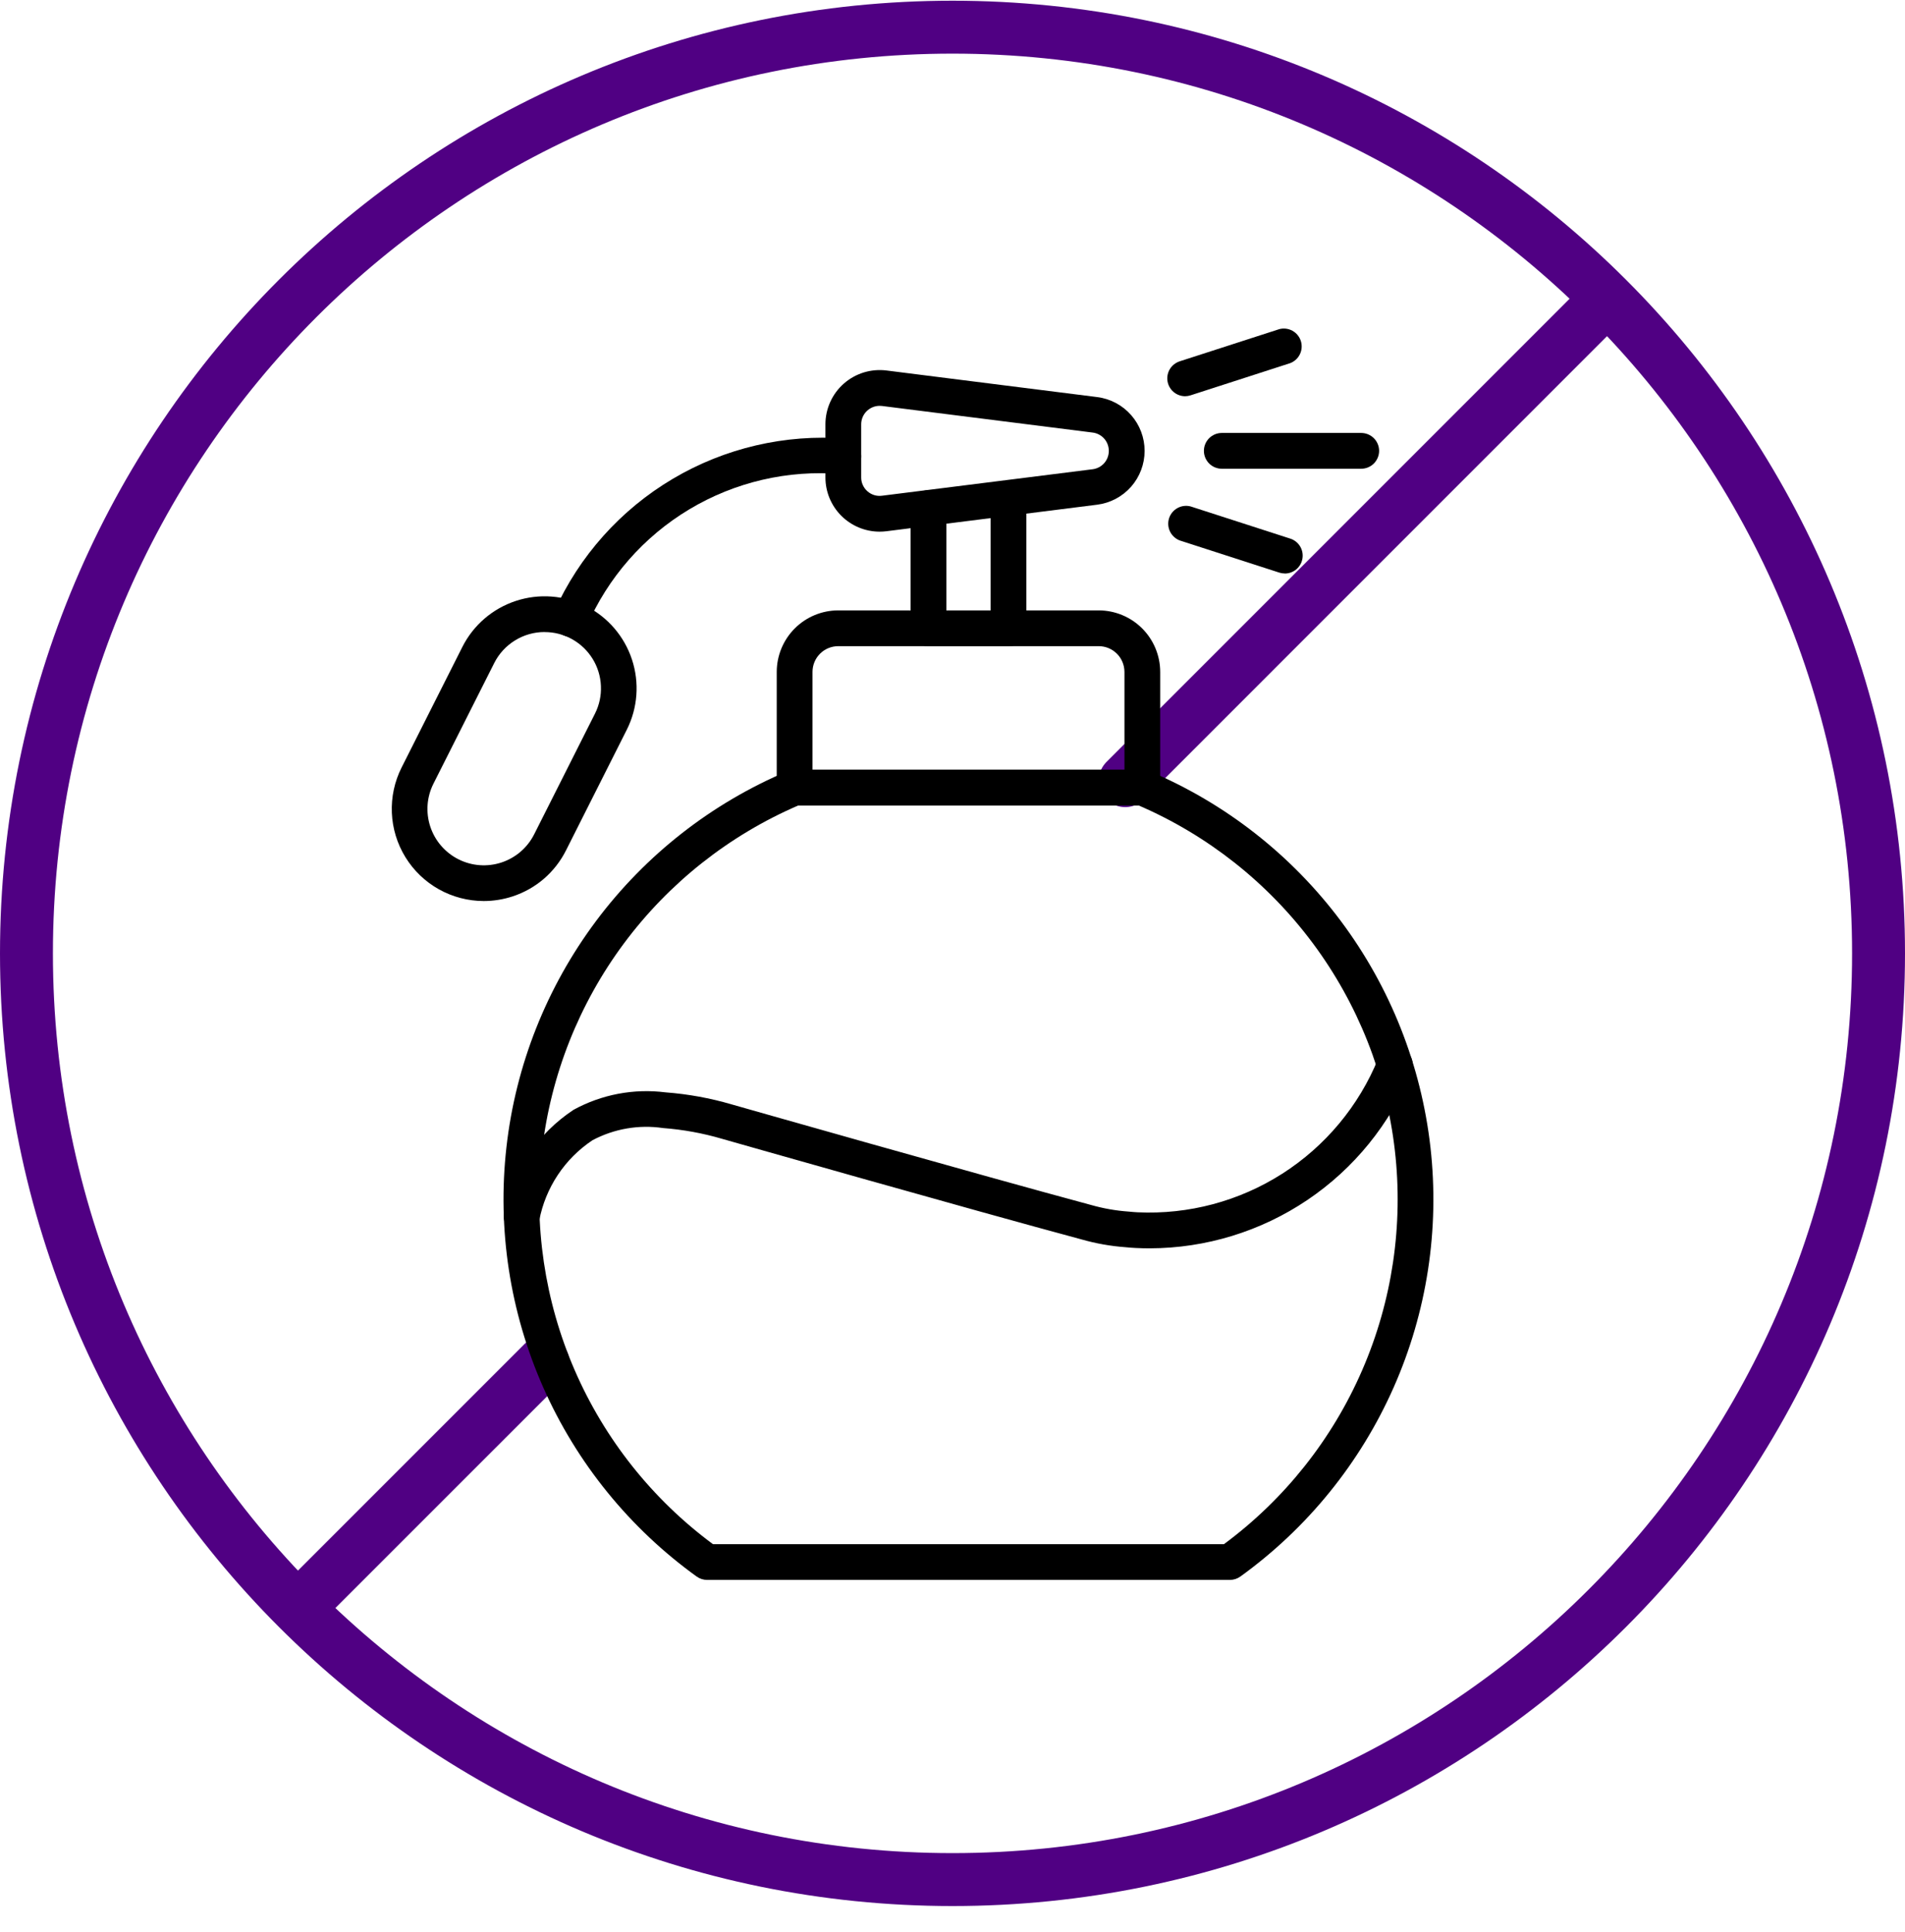 <svg xmlns="http://www.w3.org/2000/svg" fill="none" viewBox="0 0 72 73" height="73" width="72">
<g clip-path="url(#clip0_54_2012)">
<path stroke-linejoin="round" stroke-linecap="round" stroke-width="2" stroke="#500083" d="M60.745 11.282L42.527 29.501M11.255 60.772L20.527 51.501M1 36.027C1 55.357 16.67 71.027 36 71.027C55.33 71.027 71 55.357 71 36.027C71 16.697 55.33 1.027 36 1.027C16.67 1.027 1 16.697 1 36.027Z"></path>
<path fill="black" d="M46.481 59.703H26.727C26.585 59.703 26.446 59.659 26.331 59.576C23.8 57.753 21.8 55.29 20.536 52.438C19.273 49.587 18.791 46.45 19.141 43.35C19.491 40.251 20.661 37.301 22.529 34.803C24.397 32.306 26.896 30.35 29.77 29.139C29.854 29.104 29.943 29.086 30.033 29.086H43.174C43.265 29.086 43.355 29.104 43.438 29.139C46.311 30.351 48.81 32.307 50.677 34.804C52.544 37.302 53.713 40.252 54.064 43.351C54.414 46.449 53.933 49.586 52.67 52.437C51.407 55.288 49.408 57.752 46.879 59.576C46.763 59.659 46.624 59.704 46.481 59.703ZM26.946 58.352H46.26C48.55 56.657 50.353 54.388 51.486 51.774C52.62 49.16 53.045 46.293 52.718 43.463C52.391 40.632 51.324 37.938 49.624 35.651C47.924 33.364 45.652 31.566 43.036 30.437H30.172C27.555 31.566 25.282 33.364 23.582 35.65C21.882 37.937 20.815 40.631 20.488 43.462C20.16 46.293 20.585 49.16 21.719 51.774C22.853 54.388 24.656 56.657 26.946 58.352Z"></path>
<path fill="black" d="M43.174 30.437H30.033C29.854 30.437 29.682 30.366 29.555 30.239C29.429 30.112 29.357 29.94 29.357 29.761V25.389C29.358 24.774 29.603 24.183 30.038 23.748C30.474 23.312 31.064 23.067 31.68 23.066H41.527C42.143 23.067 42.733 23.312 43.169 23.748C43.604 24.183 43.849 24.774 43.85 25.389V29.761C43.85 29.94 43.779 30.112 43.652 30.239C43.525 30.366 43.353 30.437 43.174 30.437ZM30.709 29.085H42.499V25.389C42.498 25.132 42.396 24.885 42.214 24.703C42.032 24.521 41.785 24.418 41.527 24.418H31.68C31.422 24.418 31.175 24.521 30.993 24.703C30.811 24.885 30.709 25.132 30.709 25.389V29.085Z"></path>
<path fill="black" d="M38.114 24.42H35.093C34.913 24.42 34.742 24.349 34.615 24.223C34.488 24.096 34.417 23.924 34.417 23.745V19.2C34.417 19.021 34.488 18.849 34.615 18.722C34.742 18.596 34.913 18.524 35.093 18.524C35.272 18.524 35.444 18.596 35.57 18.722C35.697 18.849 35.768 19.021 35.768 19.2V23.069H37.439V18.869C37.439 18.69 37.51 18.518 37.636 18.391C37.763 18.265 37.935 18.193 38.114 18.193C38.294 18.193 38.465 18.265 38.592 18.391C38.719 18.518 38.79 18.69 38.79 18.869V23.745C38.79 23.924 38.719 24.096 38.592 24.223C38.465 24.349 38.294 24.42 38.114 24.42Z"></path>
<path fill="black" d="M33.247 20.091C32.978 20.091 32.711 20.038 32.463 19.935C32.214 19.832 31.988 19.681 31.797 19.491C31.607 19.3 31.456 19.074 31.353 18.826C31.25 18.577 31.197 18.31 31.197 18.041V16.034C31.197 15.743 31.259 15.456 31.379 15.191C31.498 14.926 31.673 14.689 31.891 14.497C32.109 14.305 32.366 14.161 32.644 14.075C32.922 13.99 33.215 13.964 33.503 14L41.468 15.005C41.963 15.067 42.419 15.308 42.749 15.683C43.079 16.057 43.261 16.539 43.261 17.038C43.261 17.537 43.079 18.019 42.749 18.394C42.419 18.768 41.963 19.009 41.468 19.072L33.503 20.075C33.418 20.085 33.333 20.091 33.247 20.091ZM33.244 15.336C33.059 15.337 32.883 15.411 32.752 15.542C32.622 15.672 32.549 15.85 32.549 16.034V18.041C32.548 18.14 32.569 18.238 32.61 18.328C32.651 18.419 32.711 18.5 32.785 18.565C32.859 18.631 32.947 18.68 33.041 18.709C33.136 18.738 33.236 18.746 33.334 18.733L41.299 17.732C41.468 17.71 41.622 17.628 41.735 17.5C41.847 17.372 41.908 17.208 41.908 17.039C41.908 16.869 41.847 16.705 41.735 16.577C41.622 16.45 41.468 16.367 41.299 16.346L33.334 15.341C33.304 15.337 33.274 15.335 33.244 15.336Z"></path>
<path fill="black" d="M21.561 24.063C21.447 24.062 21.335 24.033 21.236 23.978C21.136 23.923 21.052 23.844 20.992 23.747C20.931 23.651 20.896 23.541 20.889 23.427C20.882 23.314 20.904 23.2 20.953 23.097C21.894 21.01 23.455 19.263 25.425 18.096C27.395 16.929 29.676 16.397 31.959 16.574C32.047 16.586 32.132 16.614 32.209 16.658C32.286 16.703 32.353 16.762 32.408 16.832C32.462 16.902 32.502 16.982 32.525 17.068C32.548 17.154 32.554 17.243 32.543 17.331C32.532 17.419 32.503 17.504 32.459 17.581C32.415 17.658 32.356 17.726 32.285 17.78C32.215 17.834 32.135 17.874 32.049 17.897C31.964 17.92 31.874 17.926 31.786 17.915C29.782 17.748 27.776 18.214 26.051 19.248C24.326 20.282 22.97 21.831 22.172 23.677C22.117 23.793 22.031 23.89 21.922 23.958C21.814 24.027 21.689 24.063 21.561 24.063Z"></path>
<path fill="black" d="M18.282 34.049C17.688 34.048 17.104 33.895 16.586 33.605C16.068 33.315 15.633 32.897 15.322 32.391C15.011 31.885 14.835 31.308 14.81 30.715C14.785 30.122 14.912 29.532 15.179 29.002L17.476 24.445C17.892 23.622 18.618 22.997 19.494 22.709C20.37 22.42 21.324 22.49 22.148 22.904C22.972 23.32 23.596 24.046 23.885 24.922C24.174 25.798 24.104 26.753 23.689 27.577L21.392 32.136C21.187 32.544 20.904 32.907 20.559 33.206C20.213 33.504 19.812 33.73 19.378 33.873C19.024 33.989 18.654 34.049 18.282 34.049ZM20.586 23.884C20.191 23.883 19.804 23.992 19.468 24.199C19.131 24.405 18.859 24.701 18.681 25.053L16.384 29.611C16.129 30.115 16.086 30.7 16.263 31.237C16.44 31.773 16.823 32.218 17.328 32.472C17.832 32.726 18.417 32.769 18.954 32.592C19.491 32.415 19.935 32.032 20.189 31.528L22.486 26.97C22.65 26.646 22.728 26.286 22.712 25.923C22.697 25.56 22.59 25.207 22.399 24.898C22.209 24.589 21.943 24.334 21.626 24.156C21.31 23.979 20.953 23.886 20.59 23.886L20.586 23.884Z"></path>
<path fill="black" d="M44.794 14.973C44.633 14.973 44.477 14.916 44.355 14.811C44.233 14.707 44.151 14.562 44.126 14.402C44.101 14.243 44.134 14.08 44.218 13.943C44.303 13.806 44.434 13.704 44.587 13.654L48.351 12.438C48.518 12.394 48.695 12.416 48.847 12.499C48.998 12.582 49.112 12.72 49.165 12.884C49.218 13.048 49.206 13.226 49.132 13.382C49.058 13.538 48.927 13.659 48.766 13.722L45.001 14.938C44.934 14.96 44.865 14.972 44.794 14.973Z"></path>
<path fill="black" d="M48.559 21.671C48.488 21.671 48.418 21.66 48.35 21.638L44.586 20.422C44.425 20.359 44.294 20.238 44.219 20.082C44.145 19.926 44.133 19.747 44.186 19.583C44.239 19.418 44.354 19.281 44.505 19.198C44.657 19.115 44.835 19.093 45.002 19.138L48.767 20.354C48.92 20.403 49.051 20.506 49.135 20.643C49.22 20.78 49.252 20.943 49.227 21.102C49.202 21.262 49.121 21.407 48.998 21.511C48.876 21.616 48.72 21.673 48.559 21.673V21.671Z"></path>
<path fill="black" d="M51.448 17.713H46.178C45.998 17.713 45.827 17.642 45.7 17.515C45.573 17.388 45.502 17.216 45.502 17.037C45.502 16.858 45.573 16.686 45.7 16.559C45.827 16.433 45.998 16.361 46.178 16.361H51.448C51.627 16.361 51.799 16.433 51.926 16.559C52.052 16.686 52.124 16.858 52.124 17.037C52.124 17.216 52.052 17.388 51.926 17.515C51.799 17.642 51.627 17.713 51.448 17.713Z"></path>
<path fill="black" d="M43.455 47.173C43.279 47.173 43.102 47.169 42.925 47.16C42.794 47.153 42.671 47.145 42.54 47.131C41.98 47.09 41.425 46.992 40.884 46.838C36.762 45.731 27.382 43.061 27.288 43.034C26.562 42.821 25.816 42.685 25.062 42.628C24.144 42.492 23.207 42.654 22.388 43.091C21.87 43.437 21.426 43.882 21.081 44.402C20.737 44.921 20.499 45.503 20.382 46.115C20.347 46.291 20.243 46.445 20.094 46.544C19.945 46.643 19.763 46.678 19.587 46.643C19.412 46.608 19.258 46.505 19.158 46.356C19.059 46.207 19.023 46.025 19.057 45.85C19.212 45.057 19.523 44.303 19.973 43.632C20.422 42.96 21.001 42.385 21.675 41.94C22.736 41.358 23.954 41.127 25.154 41.279C26.001 41.343 26.839 41.495 27.654 41.734C27.75 41.761 37.121 44.429 41.235 45.534C41.698 45.666 42.173 45.75 42.654 45.784C42.789 45.799 42.892 45.804 42.992 45.811C44.923 45.902 46.835 45.393 48.465 44.352C50.094 43.311 51.361 41.791 52.09 40C52.122 39.916 52.17 39.839 52.233 39.774C52.295 39.71 52.369 39.658 52.452 39.622C52.534 39.586 52.623 39.567 52.713 39.566C52.803 39.566 52.892 39.582 52.975 39.616C53.058 39.65 53.134 39.7 53.198 39.764C53.261 39.827 53.312 39.903 53.346 39.986C53.38 40.069 53.397 40.158 53.396 40.248C53.395 40.338 53.377 40.427 53.341 40.509C52.541 42.476 51.173 44.16 49.413 45.346C47.652 46.533 45.578 47.169 43.455 47.173Z"></path>
</g>
<defs>
<clipPath id="clip0_54_2012">
<rect transform="translate(0 0.027)" fill="white" height="72" width="72"></rect>
</clipPath>
</defs>
</svg>
